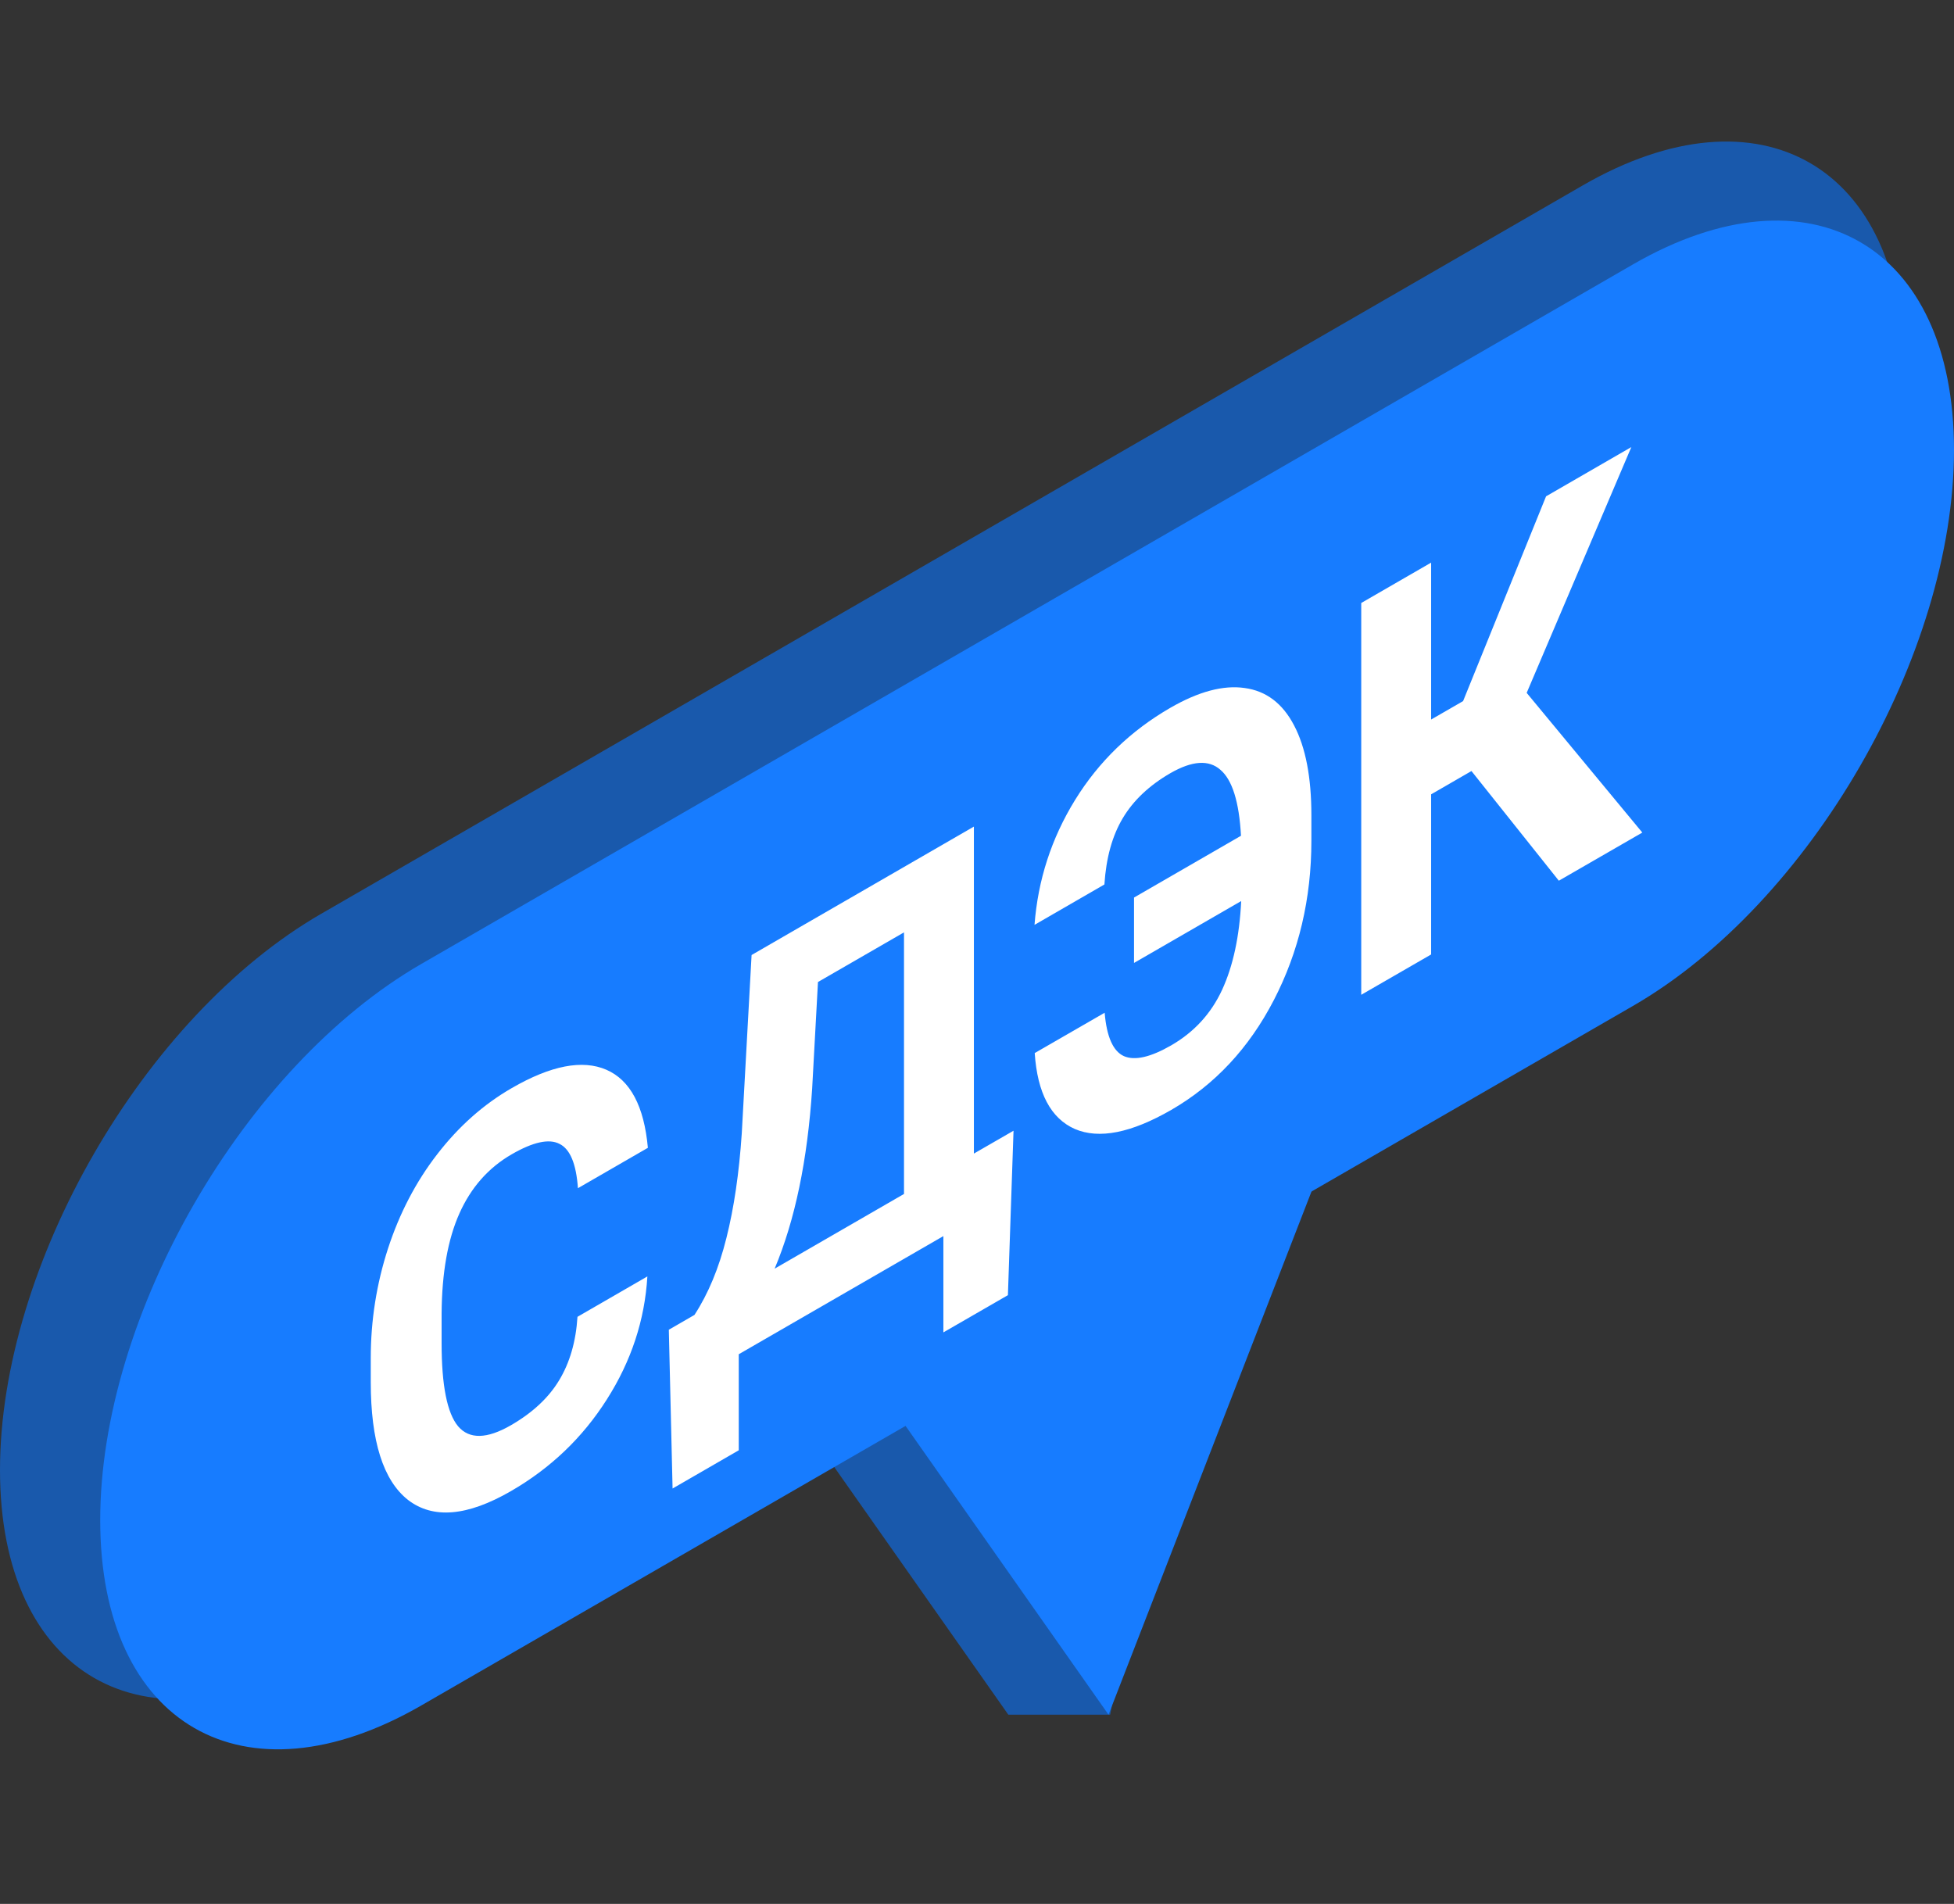 <?xml version="1.0" encoding="UTF-8"?> <svg xmlns="http://www.w3.org/2000/svg" width="39" height="38" viewBox="0 0 39 38" fill="none"><rect x="0" y="0" width="39" height="38" fill="#333333" stroke="none"/> <path d="M1.63027e-07 29.34C7.29895e-08 25.253 2.869 20.283 6.409 18.239L31.591 3.7C35.131 1.657 38 3.313 38 7.4C38 11.487 35.131 16.457 31.591 18.5L6.409 33.039C2.869 35.083 2.53064e-07 33.426 1.63027e-07 29.34Z" fill="#1959AC"></path> <path d="M20.125 34.223L16 28.355L24.25 23.591L22.157 34.223L20.125 34.223Z" fill="#1959AC"></path> <path d="M22.125 34.223L18 28.354L26.25 23.591L22.125 34.223Z" fill="#177CFF"></path> <path d="M2 30.34C2 26.253 4.869 21.283 8.409 19.239L32.591 5.278C36.131 3.234 39 4.891 39 8.978C39 13.065 36.131 18.034 32.591 20.078L22.027 26.177L8.409 34.039C4.869 36.083 2 34.426 2 30.34Z" fill="#177CFF"></path> <path d="M12.921 25.476C12.869 26.348 12.599 27.166 12.112 27.931C11.628 28.694 10.989 29.304 10.196 29.762C9.327 30.264 8.644 30.322 8.144 29.937C7.648 29.547 7.4 28.762 7.4 27.584L7.4 27.106C7.4 26.355 7.515 25.626 7.744 24.92C7.974 24.215 8.301 23.587 8.726 23.038C9.154 22.483 9.65 22.042 10.214 21.717C10.996 21.265 11.625 21.144 12.103 21.351C12.58 21.559 12.856 22.078 12.931 22.909L11.535 23.715C11.501 23.229 11.379 22.935 11.168 22.831C10.96 22.722 10.642 22.791 10.214 23.038C9.749 23.306 9.4 23.701 9.168 24.222C8.938 24.738 8.82 25.402 8.814 26.215L8.814 26.806C8.814 27.651 8.924 28.205 9.144 28.468C9.368 28.729 9.718 28.722 10.196 28.447C10.627 28.198 10.948 27.9 11.158 27.552C11.372 27.2 11.495 26.776 11.526 26.282L12.921 25.476ZM20.117 25.85L18.829 26.593L18.829 24.671L14.745 27.029L14.745 28.946L13.424 29.709L13.349 26.54L13.861 26.244C14.137 25.82 14.349 25.309 14.498 24.711C14.65 24.108 14.752 23.411 14.805 22.622L15.001 19.061L19.438 16.498L19.438 23.024L20.229 22.568L20.117 25.85ZM15.461 25.321L18.043 23.83L18.043 18.609L16.326 19.6L16.21 21.725C16.117 23.157 15.867 24.356 15.461 25.321ZM22.048 20.213C22.088 20.694 22.217 20.983 22.434 21.08C22.651 21.173 22.965 21.101 23.378 20.863C23.834 20.599 24.172 20.231 24.392 19.756C24.612 19.278 24.739 18.687 24.773 17.984L22.634 19.219L22.634 17.914L24.769 16.681C24.732 16.004 24.595 15.566 24.359 15.365C24.127 15.159 23.794 15.182 23.359 15.432C22.938 15.676 22.621 15.975 22.41 16.329C22.2 16.68 22.077 17.122 22.043 17.653L20.648 18.459C20.716 17.564 20.985 16.733 21.457 15.967C21.931 15.199 22.566 14.585 23.359 14.127C23.924 13.801 24.418 13.67 24.843 13.732C25.271 13.79 25.6 14.039 25.829 14.479C26.059 14.916 26.174 15.514 26.174 16.273L26.174 16.783C26.174 17.936 25.924 18.995 25.425 19.96C24.928 20.92 24.246 21.65 23.378 22.152C22.578 22.613 21.936 22.741 21.452 22.533C20.972 22.32 20.705 21.815 20.652 21.018L22.048 20.213ZM29.369 15.389L28.564 15.854L28.564 19.05L27.169 19.855L27.169 12.035L28.564 11.229L28.564 14.361L29.202 13.993L30.858 9.906L32.56 8.923L30.471 13.829L32.779 16.617L31.113 17.578L29.369 15.389Z" fill="white"></path> </svg> 